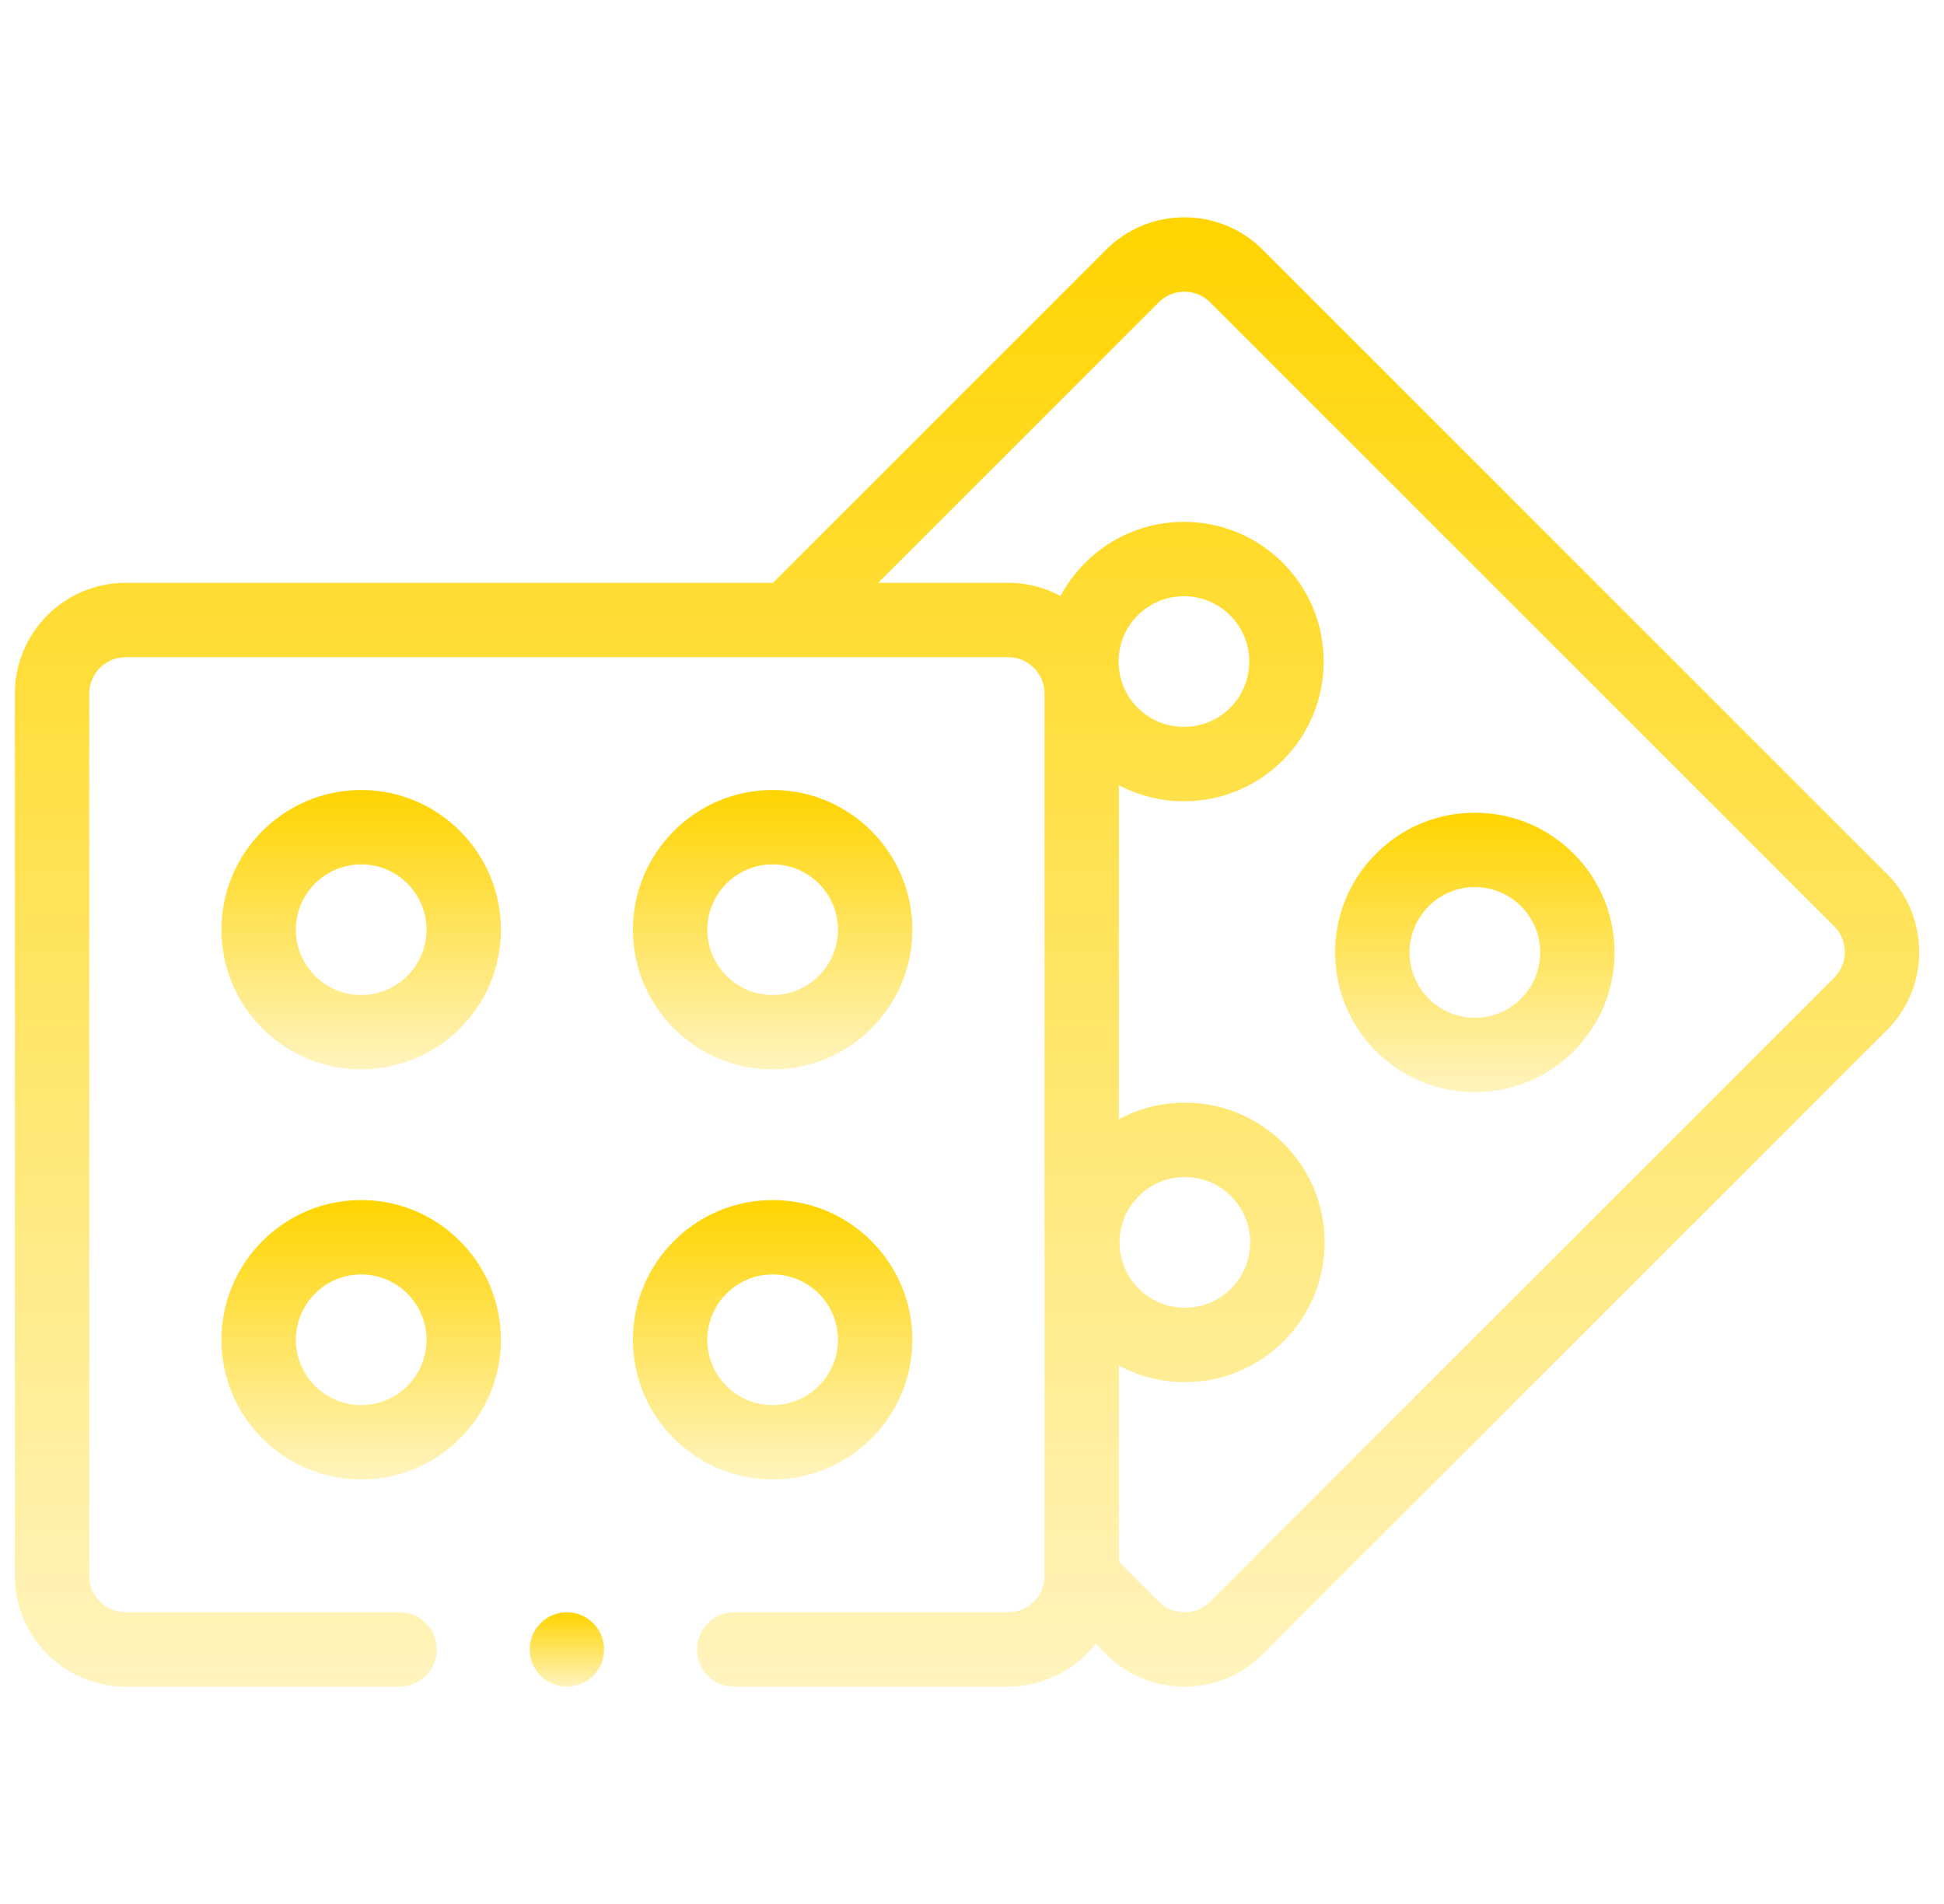 <svg width="49" height="48" viewBox="0 0 49 48" fill="none" xmlns="http://www.w3.org/2000/svg">
<g clip-path="url(#clip0_2030_20592)">
<path d="M47.557 22.026L31.828 6.296C31.3 5.769 30.599 5.479 29.854 5.479C29.108 5.479 28.407 5.769 27.88 6.296L19.483 14.693H3.166C1.627 14.693 0.375 15.945 0.375 17.484V39.73C0.375 41.269 1.627 42.521 3.166 42.521H10.07C10.588 42.521 11.008 42.101 11.008 41.584C11.008 41.066 10.588 40.646 10.07 40.646H3.166C2.661 40.646 2.25 40.235 2.25 39.73V17.484C2.25 16.979 2.661 16.568 3.166 16.568H25.412C25.917 16.568 26.328 16.979 26.328 17.484V39.73C26.328 40.235 25.917 40.646 25.412 40.646H18.508C17.99 40.646 17.57 41.066 17.57 41.584C17.57 42.101 17.99 42.521 18.508 42.521H25.412C26.307 42.521 27.105 42.097 27.616 41.44L27.88 41.703C28.407 42.231 29.108 42.521 29.854 42.521C30.599 42.521 31.3 42.231 31.828 41.703L47.557 25.974C48.085 25.446 48.375 24.745 48.375 24C48.375 23.254 48.085 22.553 47.557 22.026ZM28.195 16.678C28.195 16.238 28.366 15.825 28.677 15.514C28.988 15.203 29.402 15.031 29.842 15.031C30.282 15.031 30.695 15.203 31.007 15.514C31.318 15.825 31.489 16.238 31.489 16.678C31.489 17.118 31.318 17.532 31.007 17.843C30.696 18.154 30.282 18.325 29.842 18.325C29.402 18.325 28.988 18.154 28.677 17.843C28.366 17.532 28.195 17.118 28.195 16.678ZM46.232 24.648L30.502 40.378C30.329 40.551 30.099 40.646 29.854 40.646C29.609 40.646 29.379 40.551 29.206 40.378L28.203 39.375V34.429C28.709 34.7 29.276 34.844 29.865 34.844C30.806 34.844 31.691 34.477 32.356 33.812C33.021 33.147 33.387 32.262 33.387 31.322C33.387 30.381 33.021 29.496 32.356 28.831C31.691 28.166 30.806 27.799 29.865 27.799C29.276 27.799 28.709 27.944 28.203 28.215V19.797C28.703 20.06 29.262 20.2 29.842 20.2C30.783 20.2 31.667 19.834 32.333 19.169C32.998 18.503 33.364 17.619 33.364 16.678C33.364 15.737 32.998 14.853 32.333 14.188C31.667 13.523 30.783 13.156 29.842 13.156C28.901 13.156 28.017 13.523 27.352 14.188C27.101 14.439 26.893 14.721 26.731 15.025C26.338 14.813 25.889 14.693 25.412 14.693H22.135L29.206 7.622C29.379 7.449 29.609 7.354 29.854 7.354C30.099 7.354 30.329 7.449 30.502 7.622L46.232 23.352C46.405 23.525 46.5 23.755 46.5 24C46.5 24.245 46.405 24.475 46.232 24.648ZM28.701 30.157C29.012 29.846 29.425 29.674 29.865 29.674C30.305 29.674 30.719 29.846 31.03 30.157C31.341 30.468 31.512 30.882 31.512 31.322C31.512 31.761 31.341 32.175 31.03 32.486C30.719 32.797 30.305 32.968 29.865 32.968C29.425 32.968 29.012 32.797 28.701 32.486C28.058 31.844 28.058 30.799 28.701 30.157Z" fill="url(#paint0_linear_2030_20592)"/>
<path d="M37.175 20.489C36.234 20.489 35.35 20.856 34.685 21.521C34.02 22.186 33.653 23.07 33.653 24.011C33.653 24.952 34.02 25.837 34.685 26.502C35.35 27.167 36.234 27.533 37.175 27.533C38.116 27.533 39.001 27.167 39.666 26.502C41.039 25.128 41.039 22.894 39.666 21.521C39.001 20.856 38.116 20.489 37.175 20.489ZM38.34 25.176C38.029 25.487 37.615 25.658 37.175 25.658C36.735 25.658 36.322 25.487 36.011 25.176C35.7 24.865 35.528 24.451 35.528 24.011C35.528 23.572 35.7 23.158 36.011 22.847C36.322 22.536 36.735 22.364 37.175 22.364C37.615 22.364 38.029 22.536 38.34 22.847C38.982 23.489 38.982 24.534 38.34 25.176Z" fill="url(#paint1_linear_2030_20592)"/>
<path d="M19.475 26.96C21.417 26.96 22.997 25.38 22.997 23.438C22.997 21.496 21.417 19.916 19.475 19.916C17.533 19.916 15.953 21.496 15.953 23.438C15.953 25.38 17.533 26.96 19.475 26.96ZM19.475 21.791C20.383 21.791 21.122 22.53 21.122 23.438C21.122 24.346 20.383 25.085 19.475 25.085C18.567 25.085 17.828 24.346 17.828 23.438C17.828 22.53 18.566 21.791 19.475 21.791Z" fill="url(#paint2_linear_2030_20592)"/>
<path d="M9.104 19.916C7.162 19.916 5.582 21.496 5.582 23.438C5.582 25.38 7.162 26.96 9.104 26.96C11.046 26.96 12.626 25.38 12.626 23.438C12.626 21.496 11.046 19.916 9.104 19.916ZM9.104 25.085C8.195 25.085 7.457 24.346 7.457 23.438C7.457 22.53 8.195 21.791 9.104 21.791C10.012 21.791 10.751 22.53 10.751 23.438C10.751 24.346 10.012 25.085 9.104 25.085Z" fill="url(#paint3_linear_2030_20592)"/>
<path d="M22.997 33.776C22.997 31.834 21.417 30.254 19.475 30.254C17.533 30.254 15.953 31.834 15.953 33.776C15.953 35.718 17.533 37.298 19.475 37.298C21.417 37.298 22.997 35.718 22.997 33.776ZM17.828 33.776C17.828 32.868 18.566 32.129 19.474 32.129C20.383 32.129 21.122 32.868 21.122 33.776C21.122 34.684 20.383 35.423 19.474 35.423C18.566 35.423 17.828 34.684 17.828 33.776Z" fill="url(#paint4_linear_2030_20592)"/>
<path d="M9.104 30.254C7.162 30.254 5.582 31.834 5.582 33.776C5.582 35.718 7.162 37.298 9.104 37.298C11.046 37.298 12.626 35.718 12.626 33.776C12.626 31.834 11.046 30.254 9.104 30.254ZM9.104 35.423C8.195 35.423 7.457 34.684 7.457 33.776C7.457 32.868 8.195 32.129 9.104 32.129C10.012 32.129 10.751 32.868 10.751 33.776C10.751 34.684 10.012 35.423 9.104 35.423Z" fill="url(#paint5_linear_2030_20592)"/>
<path d="M14.289 42.522C14.807 42.522 15.227 42.102 15.227 41.584C15.227 41.066 14.807 40.647 14.289 40.647C13.771 40.647 13.352 41.066 13.352 41.584C13.352 42.102 13.771 42.522 14.289 42.522Z" fill="url(#paint6_linear_2030_20592)"/>
</g>
<defs>
<linearGradient id="paint0_linear_2030_20592" x1="23.349" y1="42.521" x2="23.349" y2="5.479" gradientUnits="userSpaceOnUse">
<stop stop-color="#FFD400" stop-opacity="0.255"/>
<stop offset="1" stop-color="#FFD400"/>
</linearGradient>
<linearGradient id="paint1_linear_2030_20592" x1="37.024" y1="27.533" x2="37.024" y2="20.489" gradientUnits="userSpaceOnUse">
<stop stop-color="#FFD400" stop-opacity="0.255"/>
<stop offset="1" stop-color="#FFD400"/>
</linearGradient>
<linearGradient id="paint2_linear_2030_20592" x1="19.324" y1="26.96" x2="19.324" y2="19.916" gradientUnits="userSpaceOnUse">
<stop stop-color="#FFD400" stop-opacity="0.255"/>
<stop offset="1" stop-color="#FFD400"/>
</linearGradient>
<linearGradient id="paint3_linear_2030_20592" x1="8.953" y1="26.96" x2="8.953" y2="19.916" gradientUnits="userSpaceOnUse">
<stop stop-color="#FFD400" stop-opacity="0.255"/>
<stop offset="1" stop-color="#FFD400"/>
</linearGradient>
<linearGradient id="paint4_linear_2030_20592" x1="19.324" y1="37.298" x2="19.324" y2="30.254" gradientUnits="userSpaceOnUse">
<stop stop-color="#FFD400" stop-opacity="0.255"/>
<stop offset="1" stop-color="#FFD400"/>
</linearGradient>
<linearGradient id="paint5_linear_2030_20592" x1="8.953" y1="37.298" x2="8.953" y2="30.254" gradientUnits="userSpaceOnUse">
<stop stop-color="#FFD400" stop-opacity="0.255"/>
<stop offset="1" stop-color="#FFD400"/>
</linearGradient>
<linearGradient id="paint6_linear_2030_20592" x1="14.249" y1="42.522" x2="14.249" y2="40.647" gradientUnits="userSpaceOnUse">
<stop stop-color="#FFD400" stop-opacity="0.255"/>
<stop offset="1" stop-color="#FFD400"/>
</linearGradient>
<clipPath id="clip0_2030_20592">
<rect width="48" height="48" fill="white" transform="translate(0.375)"/>
</clipPath>
</defs>
</svg>
